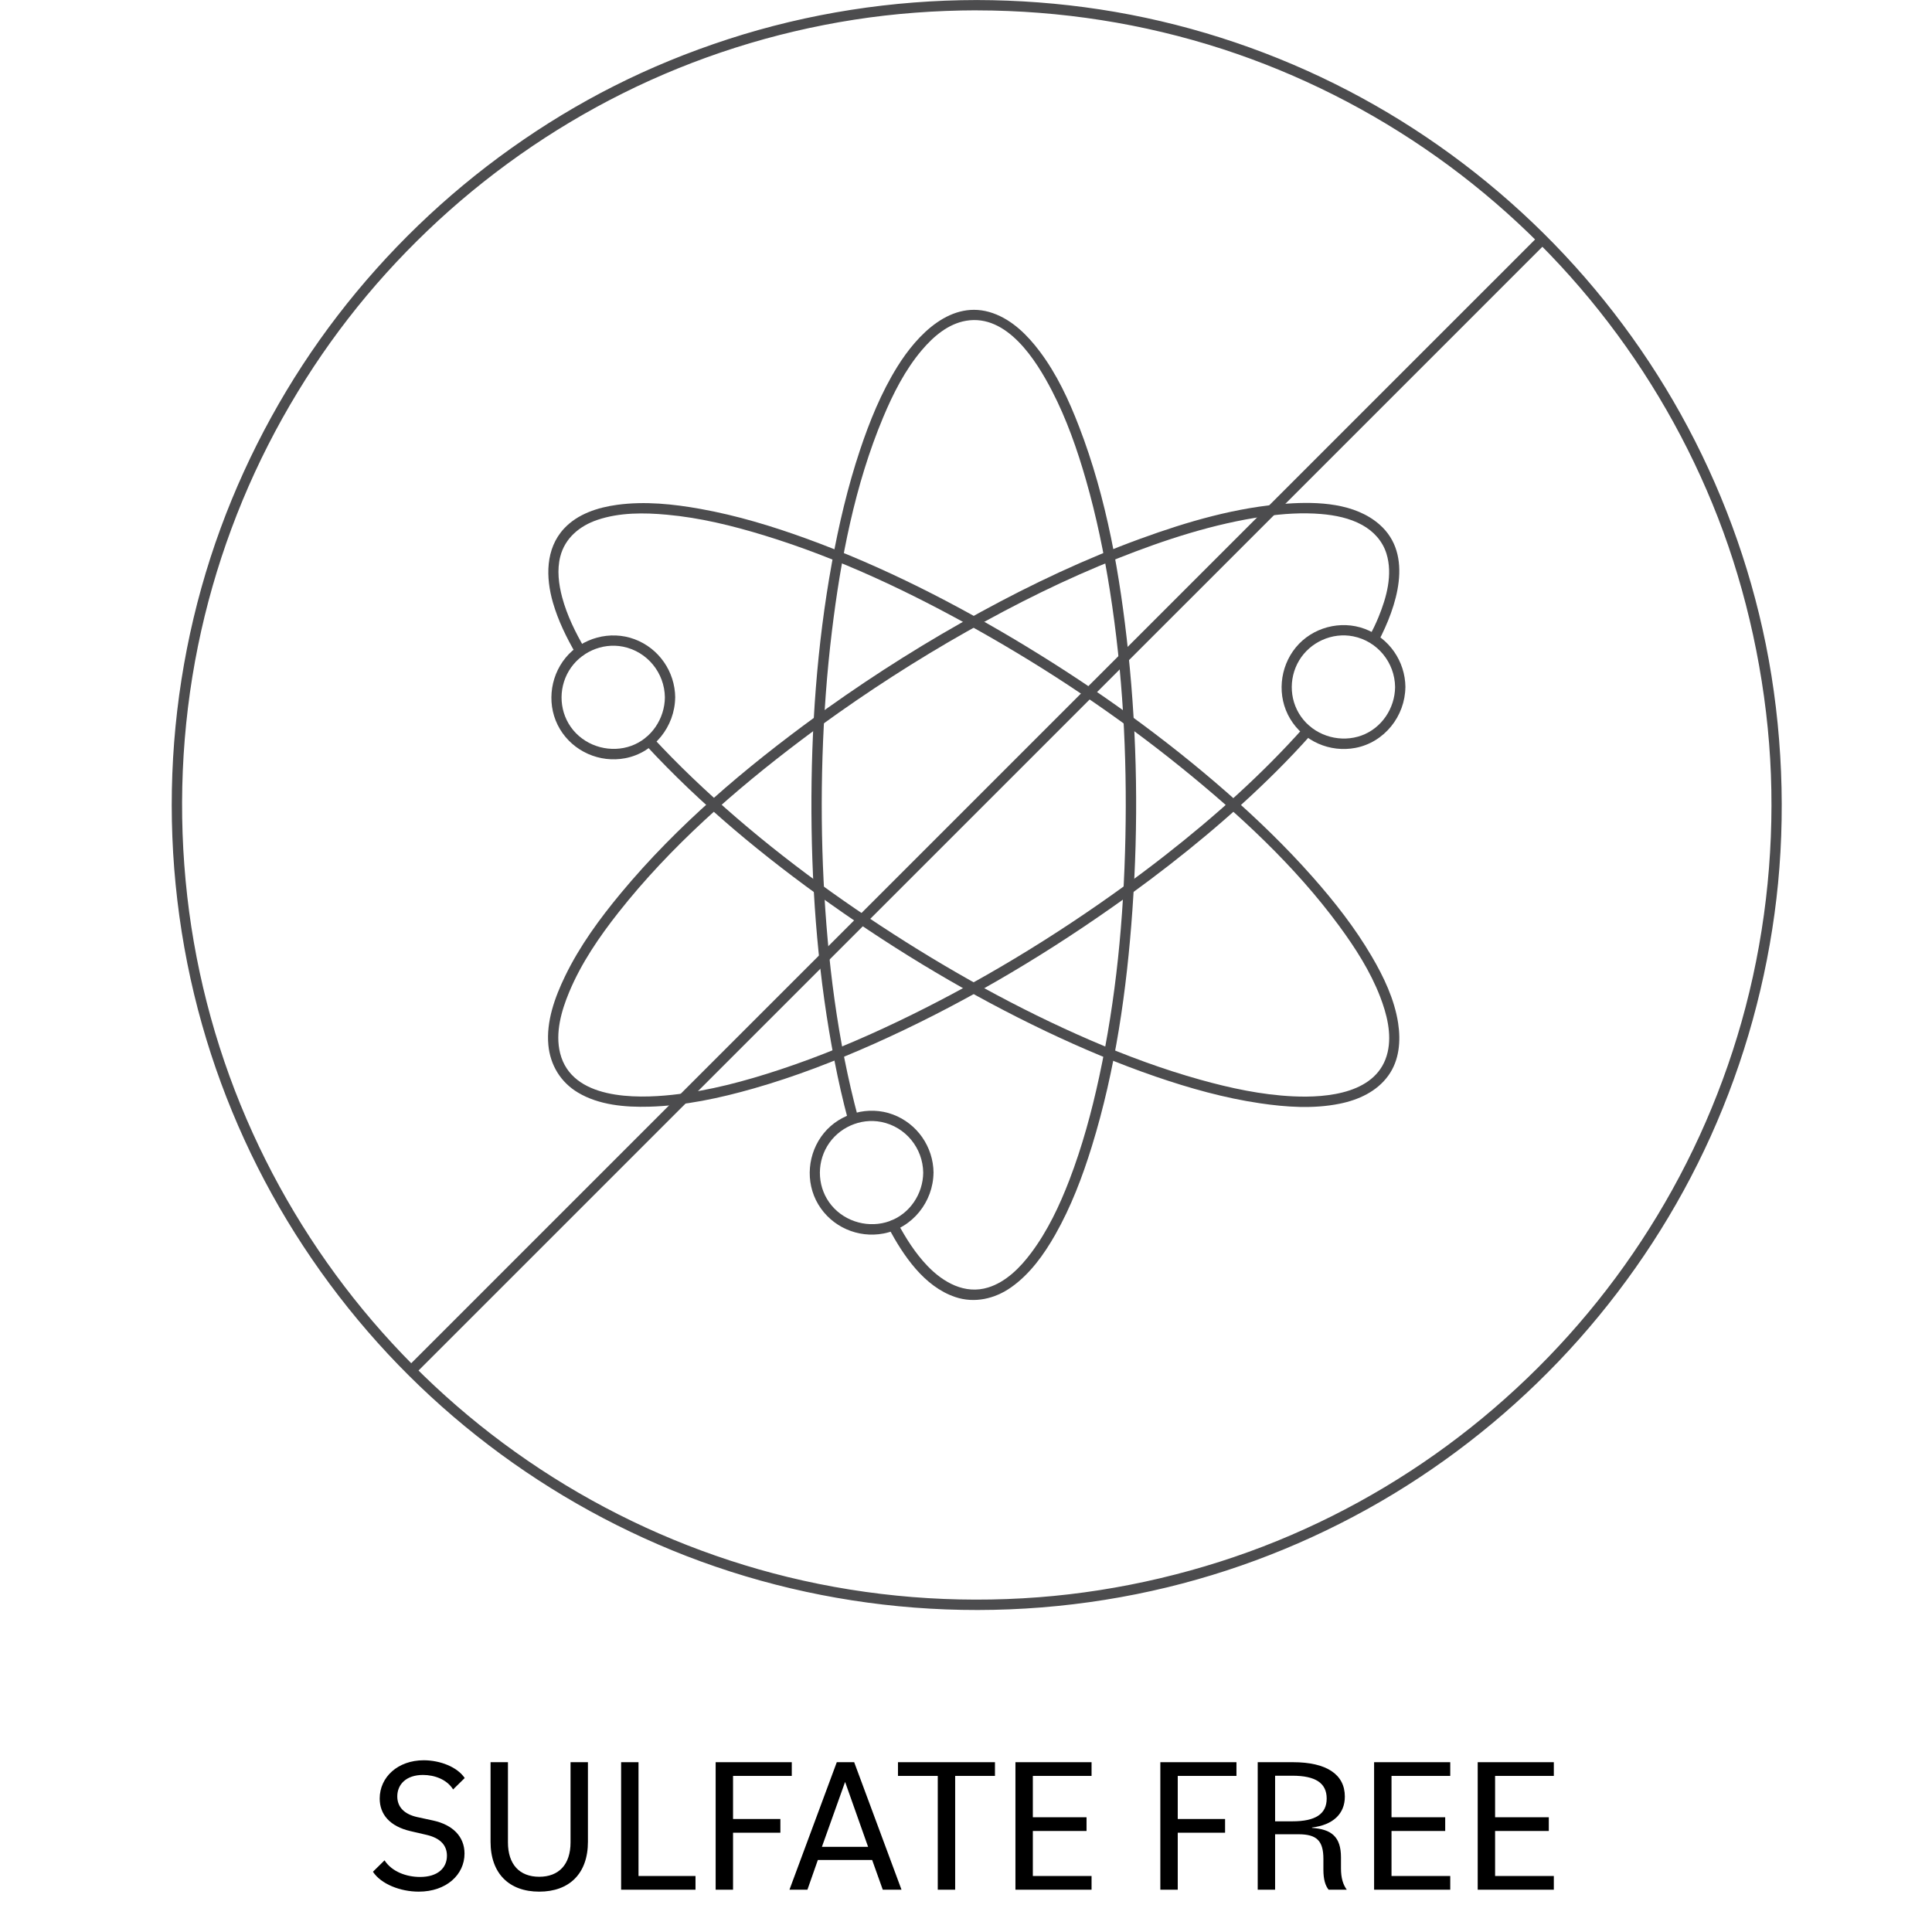 <svg xmlns="http://www.w3.org/2000/svg" fill="none" viewBox="0 0 90 90" height="90" width="90">
<path fill="#4C4C4E" d="M41.39 57.2C42.081 58.487 43.045 59.932 44.502 60.422C45.399 60.723 46.343 60.504 47.102 59.969C47.981 59.35 48.631 58.442 49.157 57.516C49.89 56.226 50.423 54.822 50.86 53.409C51.96 49.852 52.49 46.114 52.751 42.408C53.034 38.406 52.978 34.37 52.557 30.381C52.182 26.824 51.558 23.214 50.264 19.866C49.793 18.642 49.228 17.424 48.435 16.371C47.867 15.617 47.164 14.91 46.256 14.589C44.321 13.907 42.725 15.596 41.8 17.084C41.051 18.29 40.509 19.625 40.061 20.968C39.488 22.685 39.074 24.453 38.75 26.234C38.055 30.062 37.781 33.967 37.8 37.854C37.82 41.742 38.134 45.632 38.879 49.444C39.058 50.364 39.265 51.278 39.509 52.183C39.589 52.482 40.053 52.355 39.973 52.055C39.007 48.455 38.548 44.716 38.365 40.999C38.182 37.282 38.286 33.251 38.753 29.412C39.164 26.035 39.82 22.593 41.141 19.442C41.603 18.337 42.165 17.227 42.944 16.309C43.48 15.678 44.164 15.085 45.006 14.942C46.911 14.618 48.265 16.777 49 18.196C49.684 19.516 50.179 20.93 50.588 22.357C51.075 24.053 51.431 25.786 51.705 27.528C52.302 31.318 52.506 35.17 52.426 39.003C52.345 42.836 51.994 46.507 51.203 50.173C50.852 51.8 50.412 53.415 49.815 54.972C49.358 56.16 48.803 57.34 48.037 58.363C47.529 59.044 46.864 59.719 46.032 59.976C44.95 60.311 43.943 59.742 43.204 58.971C42.636 58.378 42.195 57.677 41.807 56.955C41.661 56.682 41.244 56.924 41.391 57.197L41.39 57.2Z"></path>
<path fill="#4C4C4E" d="M30.076 34.703C32.642 37.484 35.591 39.916 38.672 42.101C41.85 44.355 45.212 46.367 48.73 48.044C50.394 48.836 52.097 49.555 53.841 50.154C55.421 50.696 57.042 51.151 58.698 51.395C59.919 51.575 61.185 51.662 62.404 51.416C63.282 51.24 64.142 50.847 64.676 50.102C65.186 49.395 65.259 48.496 65.13 47.659C64.96 46.553 64.458 45.501 63.896 44.545C63.12 43.219 62.162 42 61.146 40.851C59.912 39.455 58.568 38.157 57.169 36.928C54.261 34.376 51.097 32.111 47.792 30.103C44.555 28.138 41.152 26.397 37.59 25.099C35.978 24.512 34.325 24.012 32.635 23.708C31.361 23.479 30.042 23.341 28.752 23.516C27.852 23.638 26.91 23.938 26.275 24.623C25.402 25.563 25.421 26.906 25.758 28.072C26.001 28.91 26.389 29.702 26.825 30.455C26.981 30.723 27.397 30.48 27.241 30.212C26.805 29.46 26.415 28.671 26.188 27.827C26.025 27.214 25.941 26.553 26.099 25.93C26.318 25.061 27.007 24.496 27.83 24.218C28.865 23.869 30.002 23.878 31.077 23.978C32.608 24.117 34.116 24.488 35.584 24.936C39.071 26.003 42.397 27.58 45.569 29.364C48.875 31.223 52.044 33.347 54.995 35.728C57.701 37.914 60.323 40.33 62.39 43.142C63.136 44.158 63.834 45.246 64.29 46.425C64.601 47.232 64.841 48.156 64.641 49.019C64.196 50.935 61.843 51.15 60.224 51.071C58.762 51.001 57.315 50.689 55.907 50.296C54.173 49.812 52.479 49.184 50.826 48.471C47.405 46.995 44.133 45.167 41.021 43.123C37.911 41.081 34.941 38.802 32.252 36.229C31.621 35.626 31.01 35.005 30.418 34.365C30.208 34.137 29.867 34.477 30.078 34.705L30.076 34.703Z"></path>
<path fill="#4C4C4E" d="M60.737 33.885C58.788 36.075 56.585 38.039 54.277 39.844C53.926 40.118 53.573 40.389 53.215 40.656C53.047 40.782 52.878 40.907 52.708 41.031C52.575 41.129 52.333 41.236 52.333 41.427L52.451 41.219C49.104 43.648 45.549 45.807 41.815 47.591C40.034 48.443 38.209 49.207 36.334 49.826C34.707 50.364 33.027 50.816 31.318 51.001C29.609 51.185 26.634 51.232 26.092 49.059C25.856 48.113 26.151 47.086 26.516 46.212C27.076 44.867 27.921 43.635 28.818 42.497C31.231 39.439 34.216 36.821 37.316 34.482C37.526 34.325 37.736 34.167 37.946 34.012C38.092 33.904 38.386 33.777 38.386 33.567L38.267 33.776C40.435 32.203 42.689 30.748 45.021 29.43C47.352 28.111 49.637 26.978 52.061 26.015C54.263 25.141 56.556 24.39 58.908 24.055C59.774 23.931 60.662 23.872 61.536 23.944C62.192 23.999 62.87 24.133 63.452 24.454C63.986 24.748 64.405 25.203 64.588 25.794C64.888 26.768 64.59 27.836 64.217 28.746C64.092 29.052 63.946 29.351 63.792 29.645C63.649 29.919 64.065 30.163 64.208 29.887C65.047 28.281 65.883 25.848 64.256 24.428C63.113 23.432 61.397 23.362 59.962 23.461C57.624 23.622 55.323 24.295 53.132 25.093C50.566 26.028 48.085 27.199 45.69 28.507C43.222 29.853 40.836 31.353 38.547 32.983C38.413 33.078 38.28 33.174 38.147 33.27C38.041 33.347 37.906 33.418 37.906 33.569L38.025 33.36C34.721 35.765 31.541 38.453 28.924 41.605C27.934 42.797 27.002 44.071 26.325 45.47C25.85 46.452 25.441 47.574 25.545 48.684C25.633 49.614 26.115 50.413 26.922 50.895C27.902 51.482 29.128 51.585 30.246 51.554C31.892 51.509 33.529 51.156 35.108 50.705C37.032 50.157 38.903 49.433 40.729 48.62C44.605 46.89 48.296 44.731 51.769 42.292C51.967 42.154 52.163 42.014 52.358 41.875C52.501 41.772 52.814 41.629 52.814 41.422L52.695 41.631C55.083 39.895 57.372 38.011 59.465 35.926C60.018 35.374 60.557 34.806 61.077 34.222C61.283 33.991 60.944 33.649 60.737 33.882V33.885Z"></path>
<path fill="#4C4C4E" d="M30.973 32.488C30.963 33.476 30.349 34.402 29.41 34.743C28.471 35.085 27.363 34.803 26.706 34.017C26.05 33.23 25.988 32.109 26.501 31.251C27.015 30.392 28.041 29.929 29.022 30.124C30.15 30.349 30.96 31.342 30.973 32.488C30.976 32.797 31.457 32.797 31.454 32.488C31.441 31.283 30.694 30.201 29.562 29.778C28.431 29.354 27.111 29.712 26.349 30.639C25.587 31.567 25.458 32.922 26.086 33.968C26.71 35.008 27.936 35.547 29.123 35.321C30.47 35.066 31.439 33.845 31.452 32.488C31.456 32.178 30.974 32.178 30.971 32.488H30.973Z"></path>
<path fill="#4C4C4E" d="M64.989 32.006C64.979 32.995 64.365 33.92 63.426 34.262C62.487 34.604 61.379 34.321 60.723 33.535C60.066 32.749 60.004 31.628 60.517 30.769C61.031 29.911 62.057 29.447 63.038 29.643C64.166 29.868 64.976 30.861 64.989 32.006C64.992 32.316 65.473 32.316 65.47 32.006C65.457 30.801 64.71 29.72 63.578 29.296C62.447 28.873 61.127 29.231 60.365 30.158C59.603 31.085 59.474 32.441 60.102 33.487C60.729 34.533 61.952 35.066 63.139 34.84C64.487 34.584 65.456 33.364 65.468 32.006C65.472 31.697 64.99 31.697 64.987 32.006H64.989Z"></path>
<path fill="#4C4C4E" d="M43.007 54.628C42.997 55.617 42.383 56.542 41.444 56.884C40.505 57.226 39.397 56.943 38.74 56.157C38.084 55.371 38.022 54.25 38.535 53.391C39.049 52.533 40.075 52.069 41.056 52.265C42.184 52.489 42.994 53.483 43.007 54.628C43.01 54.938 43.491 54.938 43.488 54.628C43.475 53.423 42.727 52.342 41.596 51.918C40.465 51.495 39.145 51.853 38.383 52.78C37.621 53.707 37.492 55.063 38.12 56.109C38.747 57.155 39.969 57.688 41.157 57.462C42.504 57.206 43.474 55.986 43.486 54.628C43.489 54.319 43.008 54.319 43.005 54.628H43.007Z"></path>
<path fill="#4C4C4E" d="M45.502 0.002C41.576 0.006 37.653 0.611 33.917 1.826C30.182 3.04 26.891 4.717 23.804 6.913C20.743 9.092 18.017 11.722 15.728 14.701C13.44 17.68 11.585 21.047 10.281 24.596C8.935 28.26 8.179 32.135 8.028 36.033C7.876 39.977 8.34 43.946 9.416 47.744C10.451 51.399 12.051 54.893 14.138 58.066C16.226 61.24 18.75 64.049 21.659 66.445C24.565 68.837 27.819 70.786 31.3 72.216C34.891 73.69 38.71 74.587 42.58 74.887C46.531 75.194 50.532 74.876 54.383 73.942C58.086 73.044 61.65 71.569 64.909 69.596C68.131 67.643 71.061 65.201 73.561 62.382C76.06 59.563 78.137 56.374 79.687 52.942C81.273 49.43 82.305 45.688 82.753 41.86C83.201 38.032 83.043 33.896 82.255 30.002C81.496 26.254 80.152 22.627 78.292 19.285C76.458 15.989 74.122 12.973 71.393 10.371C68.663 7.769 65.562 5.587 62.194 3.912C58.752 2.2 55.047 1.022 51.248 0.44C49.345 0.149 47.424 0.005 45.502 0.002C45.192 0.002 45.192 0.483 45.502 0.483C49.39 0.488 53.262 1.088 56.96 2.289C60.509 3.443 63.876 5.142 66.919 7.302C69.952 9.453 72.663 12.07 74.921 15.024C77.182 17.98 78.998 21.278 80.277 24.772C81.556 28.266 82.352 32.228 82.496 36.085C82.641 39.942 82.185 43.872 81.124 47.615C80.099 51.232 78.517 54.683 76.45 57.823C74.421 60.91 71.925 63.685 69.081 66.04C66.201 68.426 62.948 70.377 59.484 71.787C56.02 73.198 52.183 74.117 48.373 74.407C44.464 74.706 40.51 74.394 36.7 73.464C33.053 72.573 29.55 71.123 26.339 69.177C23.128 67.231 20.285 64.85 17.817 62.076C15.353 59.305 13.31 56.162 11.775 52.786C10.19 49.302 9.155 45.56 8.723 41.756C8.282 37.87 8.444 33.912 9.225 30.079C9.981 26.372 11.31 22.787 13.155 19.484C15 16.18 17.245 13.3 19.919 10.743C22.594 8.186 25.681 6.008 29.011 4.348C32.398 2.658 36.045 1.502 39.785 0.919C41.677 0.624 43.59 0.485 45.504 0.481C45.813 0.481 45.813 0 45.504 0L45.502 0.002Z"></path>
<path fill="#4C4C4E" d="M19.502 63.839C19.623 63.719 19.743 63.598 19.863 63.478L20.898 62.443L22.544 60.797C23.267 60.075 23.99 59.352 24.712 58.63C25.587 57.755 26.461 56.881 27.336 56.006C28.337 55.005 29.34 54.002 30.341 53.001C31.446 51.896 32.55 50.792 33.656 49.687C34.84 48.503 36.024 47.319 37.207 46.136C38.452 44.891 39.695 43.648 40.94 42.403C42.185 41.158 43.477 39.866 44.746 38.597C46.016 37.328 47.296 36.048 48.57 34.774C49.826 33.517 51.083 32.261 52.339 31.005C53.595 29.749 54.767 28.578 55.98 27.365C57.127 26.218 58.273 25.072 59.42 23.925C60.48 22.864 61.539 21.805 62.6 20.745C63.539 19.806 64.477 18.868 65.418 17.927C66.216 17.129 67.016 16.33 67.815 15.531C68.45 14.895 69.084 14.261 69.719 13.626L71.057 12.288L71.759 11.587C71.787 11.558 71.816 11.529 71.844 11.502C72.063 11.282 71.723 10.942 71.503 11.162C71.383 11.282 71.263 11.402 71.142 11.523L70.108 12.558C69.559 13.106 69.01 13.655 68.461 14.204C67.739 14.926 67.016 15.649 66.293 16.371C65.419 17.246 64.545 18.12 63.67 18.994C62.669 19.996 61.666 20.998 60.665 22C59.559 23.105 58.455 24.209 57.35 25.314C56.166 26.498 54.982 27.682 53.799 28.865C52.554 30.11 51.31 31.353 50.065 32.598C48.82 33.843 47.529 35.135 46.259 36.404C44.99 37.673 43.71 38.953 42.436 40.227C41.162 41.501 39.923 42.74 38.667 43.996C37.454 45.209 36.239 46.423 35.026 47.636C33.879 48.783 32.733 49.929 31.586 51.076C30.525 52.137 29.466 53.196 28.406 54.256C27.467 55.195 26.529 56.133 25.588 57.073L23.191 59.47C22.556 60.106 21.922 60.739 21.287 61.375C20.84 61.821 20.394 62.267 19.948 62.713L19.247 63.414C19.218 63.443 19.189 63.472 19.162 63.499C18.942 63.719 19.282 64.059 19.502 63.839C19.623 63.719 19.743 63.598 19.863 63.478L20.898 62.443L22.544 60.797L24.712 58.63C25.587 57.755 26.461 56.881 27.336 56.006C28.337 55.005 29.34 54.002 30.341 53.001C31.446 51.896 32.55 50.792 33.656 49.687C34.84 48.503 36.024 47.319 37.207 46.136C38.452 44.891 39.695 43.648 40.94 42.403L44.746 38.597C46.02 37.323 47.296 36.048 48.57 34.774C49.844 33.5 51.083 32.261 52.339 31.005C53.595 29.749 54.767 28.578 55.98 27.365C57.127 26.218 58.273 25.072 59.42 23.925C60.48 22.864 61.539 21.805 62.6 20.745C63.539 19.806 64.477 18.868 65.418 17.927C66.216 17.129 67.016 16.33 67.815 15.531C68.45 14.895 69.084 14.261 69.719 13.626L71.057 12.288L71.759 11.587C71.787 11.558 71.816 11.529 71.844 11.502C72.063 11.282 71.723 10.942 71.503 11.162C71.383 11.282 71.263 11.402 71.142 11.523C70.797 11.868 70.453 12.213 70.108 12.558C69.559 13.106 69.01 13.655 68.461 14.204C67.739 14.926 67.016 15.649 66.293 16.371C65.419 17.246 64.545 18.12 63.67 18.994C62.669 19.996 61.666 20.998 60.665 22C59.559 23.105 58.455 24.209 57.35 25.314C56.166 26.498 54.982 27.682 53.799 28.865C52.554 30.11 51.31 31.353 50.065 32.598C48.82 33.843 47.529 35.135 46.259 36.404C44.99 37.673 43.71 38.953 42.436 40.227C41.162 41.501 39.923 42.74 38.667 43.996C37.454 45.209 36.239 46.423 35.026 47.636C33.879 48.783 32.733 49.929 31.586 51.076C30.525 52.137 29.466 53.196 28.406 54.256C27.467 55.195 26.529 56.133 25.588 57.073C24.789 57.872 23.99 58.671 23.191 59.47C22.556 60.106 21.922 60.739 21.287 61.375C20.84 61.821 20.394 62.267 19.948 62.713L19.247 63.414C19.218 63.443 19.189 63.472 19.162 63.499C18.942 63.719 19.282 64.059 19.502 63.839Z"></path>
<path fill="black" d="M19.506 88.12C18.651 88.12 17.751 87.769 17.373 87.193L17.913 86.662C18.264 87.202 18.948 87.436 19.569 87.436C20.397 87.436 20.82 87.013 20.82 86.446C20.82 85.978 20.532 85.627 19.866 85.474L19.128 85.303C18.156 85.078 17.688 84.52 17.688 83.782C17.688 82.783 18.534 82 19.74 82C20.505 82 21.306 82.315 21.648 82.828L21.108 83.359C20.811 82.882 20.226 82.684 19.704 82.684C18.921 82.684 18.507 83.125 18.507 83.683C18.507 84.205 18.867 84.52 19.434 84.646L20.181 84.808C21.09 85.006 21.639 85.555 21.639 86.347C21.639 87.328 20.793 88.12 19.506 88.12Z"></path>
<path fill="black" d="M25.12 88.12C23.716 88.12 22.852 87.274 22.852 85.798V82.09H23.662V85.825C23.662 86.851 24.202 87.427 25.12 87.427C26.029 87.427 26.578 86.86 26.578 85.825V82.09H27.388V85.798C27.388 87.274 26.524 88.12 25.12 88.12Z"></path>
<path fill="black" d="M28.934 88.03V82.09H29.744V87.391H32.399V88.03H28.934Z"></path>
<path fill="black" d="M33.338 88.03V82.09H36.884V82.729H34.148V84.736H36.353V85.375H34.148V88.03H33.338Z"></path>
<path fill="black" d="M36.776 88.03L38.981 82.09H39.791L41.996 88.03H41.123L40.628 86.644H38.099L37.613 88.03H36.776ZM39.368 83.008L38.288 86.032H40.439L39.368 83.008Z"></path>
<path fill="black" d="M43.685 88.03V82.729H41.831V82.09H46.349V82.729H44.495V88.03H43.685Z"></path>
<path fill="black" d="M47.303 88.03V82.09H50.849V82.729H48.114V84.655H50.615V85.294H48.114V87.391H50.849V88.03H47.303Z"></path>
<path fill="black" d="M54.053 88.03V82.09H57.599V82.729H54.864V84.736H57.069V85.375H54.864V88.03H54.053Z"></path>
<path fill="black" d="M58.589 88.03V82.09H60.236C61.793 82.09 62.648 82.657 62.648 83.692C62.648 84.493 62.099 85.015 61.118 85.132V85.15C62.018 85.213 62.468 85.555 62.468 86.527V87.04C62.468 87.49 62.567 87.796 62.738 88.03H61.892C61.739 87.841 61.649 87.553 61.649 87.094V86.599C61.649 85.744 61.334 85.447 60.488 85.447H59.399V88.03H58.589ZM60.209 82.72H59.399V84.844H60.209C61.28 84.844 61.802 84.502 61.802 83.782C61.802 83.062 61.28 82.72 60.209 82.72Z"></path>
<path fill="black" d="M64.011 88.03V82.09H67.558V82.729H64.822V84.655H67.323V85.294H64.822V87.391H67.558V88.03H64.011Z"></path>
<path fill="black" d="M68.837 88.03V82.09H72.383V82.729H69.647V84.655H72.149V85.294H69.647V87.391H72.383V88.03H68.837Z"></path>
</svg>
